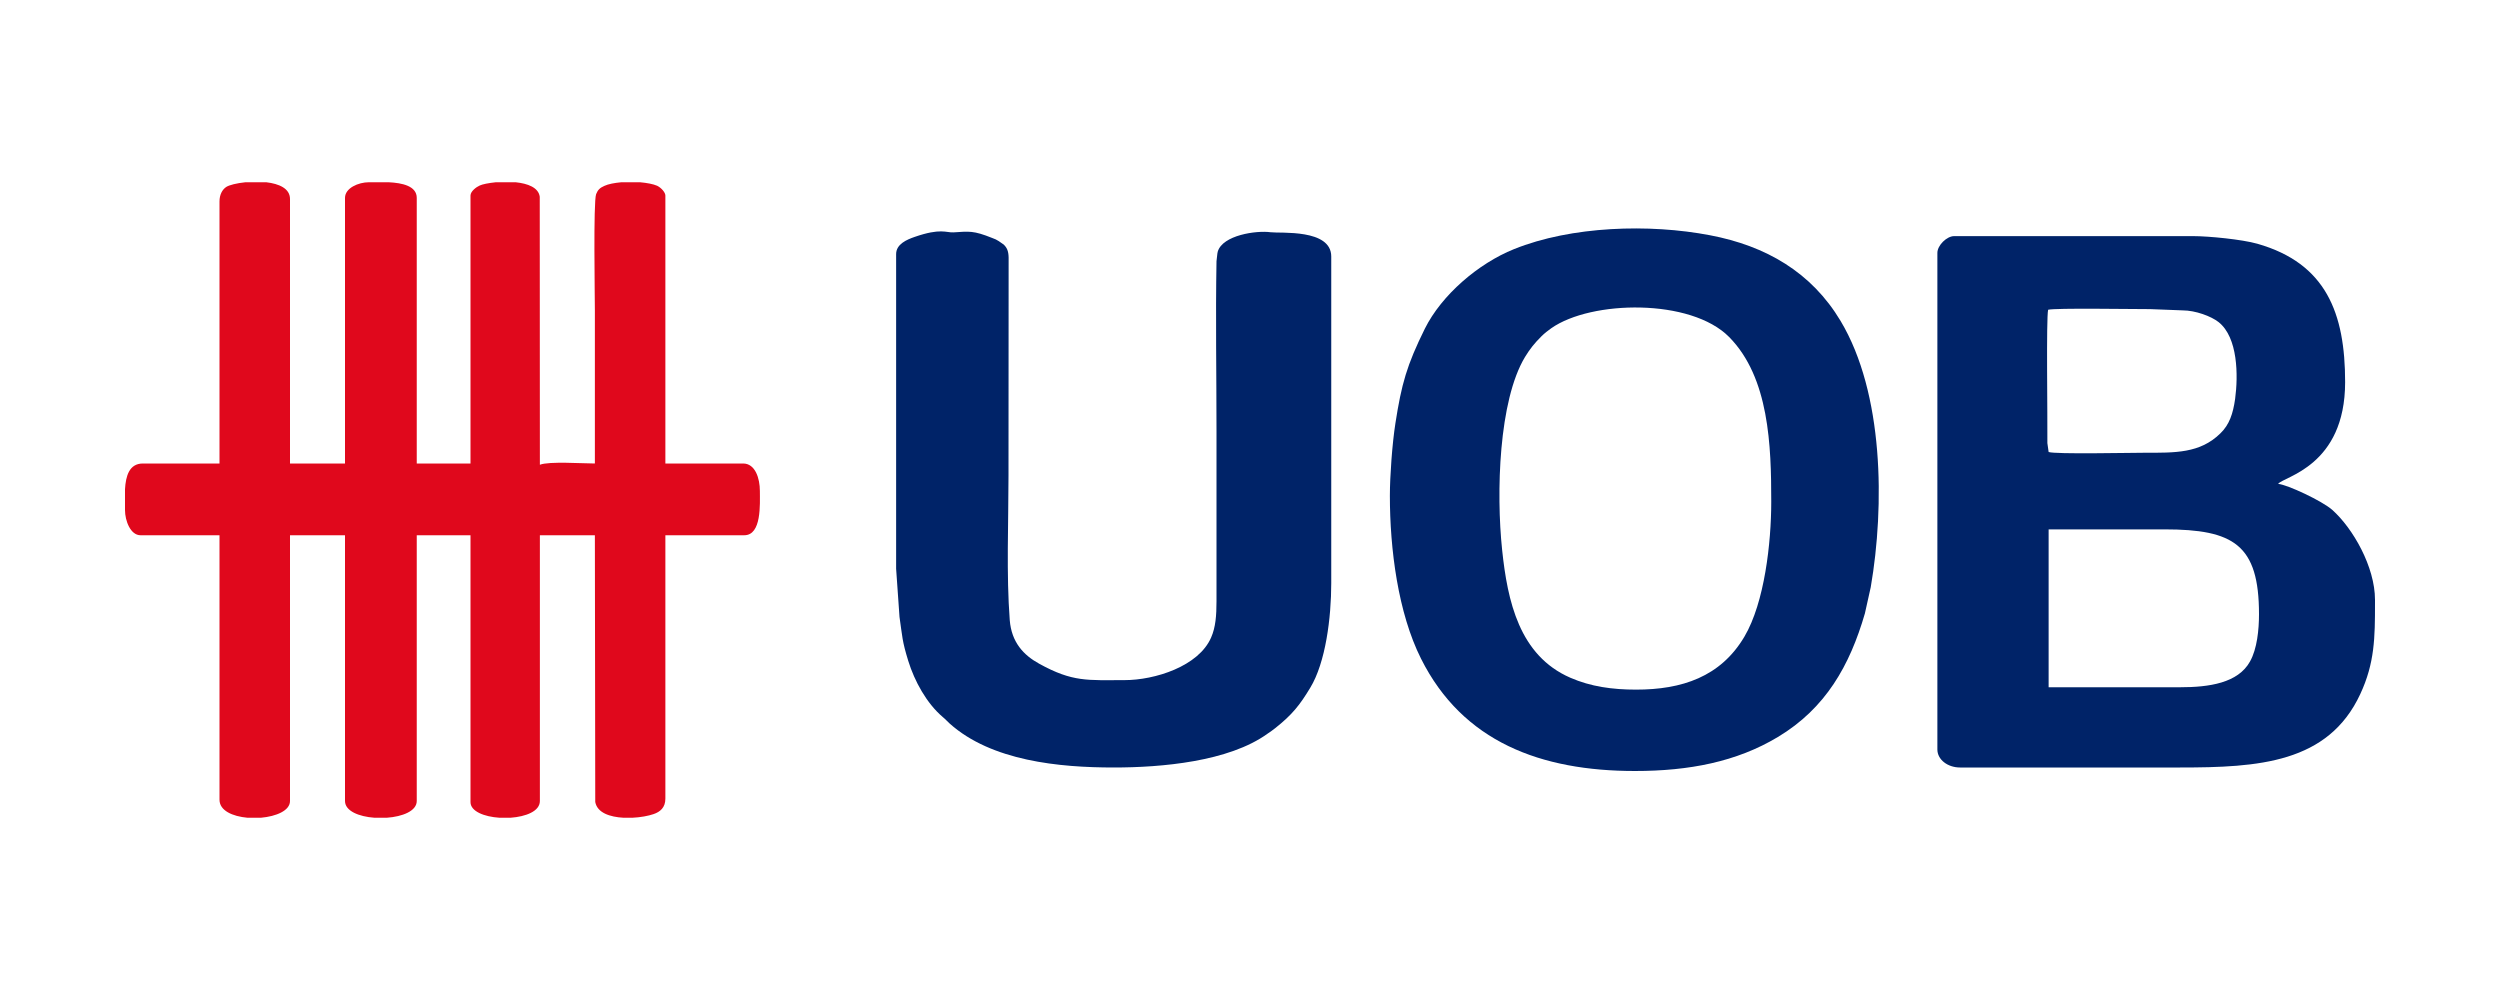 <?xml version="1.0" encoding="UTF-8"?>
<!DOCTYPE svg PUBLIC "-//W3C//DTD SVG 1.1//EN" "http://www.w3.org/Graphics/SVG/1.1/DTD/svg11.dtd">
<!-- Creator: CorelDRAW X7 -->
<svg xmlns="http://www.w3.org/2000/svg" xml:space="preserve" width="20cm" height="8cm" version="1.1" style="shape-rendering:geometricPrecision; text-rendering:geometricPrecision; image-rendering:optimizeQuality; fill-rule:evenodd; clip-rule:evenodd"
viewBox="0 0 20000 8000"
 xmlns:xlink="http://www.w3.org/1999/xlink">
 <defs>
  <style type="text/css">
   <![CDATA[
    .fil1 {fill:#002368}
    .fil0 {fill:#E0081C}
   ]]>
  </style>
 </defs>
 <g id="Layer_x0020_1">
  <g id="_344217720">
   <path class="fil0" d="M1756 1611l0 2097 -613 0c-109,0 -137,100 -143,206l0 167c0,85 44,201 124,201l632 0 0 2116c0,87 104,133 224,144l107 0c123,-11 233,-57 233,-134l0 -2126 440 0 0 2126c0,80 111,125 236,134l98 0c126,-9 240,-54 240,-134l0 -2126 430 0 0 2135c0,74 110,117 232,125l88 0c123,-9 235,-52 235,-134l0 -2126 440 0 3 2134c16,87 118,120 226,126l71 0c66,-3 128,-15 169,-29 53,-18 95,-52 95,-124l0 -2107 631 0c140,0 125,-249 125,-354 0,-101 -37,-220 -134,-220l-622 0 0 -2144c0,-23 -31,-61 -66,-78 -32,-14 -82,-23 -137,-28l-149 0c-55,5 -104,14 -136,29 -36,16 -52,31 -66,66 -23,60 -10,831 -10,930 0,408 0,817 0,1225 -98,0 -367,-19 -440,10l-1 -2144c-10,-74 -96,-106 -193,-116l-158 0c-59,6 -108,16 -129,26 -28,12 -74,47 -74,80l0 2144 -430 0 0 -2125c0,-95 -116,-120 -226,-125l-157 0c-83,0 -191,46 -191,125l0 2125 -440 0 0 -2116c0,-84 -87,-122 -190,-134l-166 0c-70,7 -129,22 -153,37 -33,21 -55,63 -55,116z"/>
   <path class="fil1" d="M17441 5498l-1052 0 0 -1263 928 0c552,0 755,122 755,679 0,122 -15,277 -72,378 -96,173 -328,206 -559,206zm-1052 -1882l-10 -71c2,-210 -10,-996 6,-1067 60,-15 669,-5 817,-5l259 10c102,0 229,47 288,94 155,123 157,427 132,614 -17,119 -46,206 -117,275 -164,162 -364,156 -610,156 -112,0 -712,13 -765,-6zm-890 -1593l0 3973c0,80 81,144 182,144l1760 0c627,0 1184,-35 1441,-587 116,-249 118,-453 118,-727l0 -27c0,-265 -177,-573 -342,-720 -80,-71 -359,-202 -433,-208 43,-59 536,-140 536,-814 0,-552 -152,-950 -702,-1107 -123,-35 -390,-61 -513,-61l-1913 0c-59,0 -134,74 -134,134z"/>
   <path class="fil1" d="M13089 5517c-190,0 -363,-24 -526,-95 -409,-178 -503,-613 -546,-1023 -48,-456 -28,-1193 183,-1543 41,-67 75,-109 131,-165 26,-26 51,-45 79,-65 320,-225 1117,-240 1423,70 321,325 337,871 337,1318 0,330 -54,806 -214,1078 -191,324 -503,425 -867,425zm-1970 -1551c0,427 65,936 249,1303 334,667 960,899 1712,899 431,0 812,-73 1143,-272 383,-230 575,-572 696,-988l47 -211c112,-652 104,-1552 -241,-2129 -234,-391 -598,-601 -1045,-686 -485,-93 -1109,-74 -1568,111 -286,115 -579,367 -713,636 -145,293 -187,443 -236,759 -25,160 -44,420 -44,578z"/>
   <path class="fil1" d="M7169 2033l0 2517 27 385c23,158 20,190 70,352 50,162 147,340 277,450 22,18 33,32 54,51 335,300 877,352 1313,352 379,0 920,-46 1231,-271 21,-15 42,-28 61,-44 136,-108 196,-184 280,-323 123,-202 168,-560 168,-837l0 -2613c0,-223 -408,-184 -485,-194 -114,-16 -384,23 -423,155 0,3 -3,12 -3,15l-7 62c-8,450 0,909 0,1360 0,453 0,906 0,1359 0,115 -7,209 -43,291 -100,231 -451,341 -693,341 -296,0 -414,17 -682,-131 -126,-69 -222,-172 -236,-349 -28,-366 -10,-775 -10,-1157l1 -1743c-1,-54 -14,-80 -40,-105l-39 -27c-23,-14 -23,-14 -52,-25 -152,-61 -184,-53 -311,-45 -59,3 -101,-36 -309,36 -64,22 -149,58 -149,138z"/>
  </g>
 </g>
</svg>
